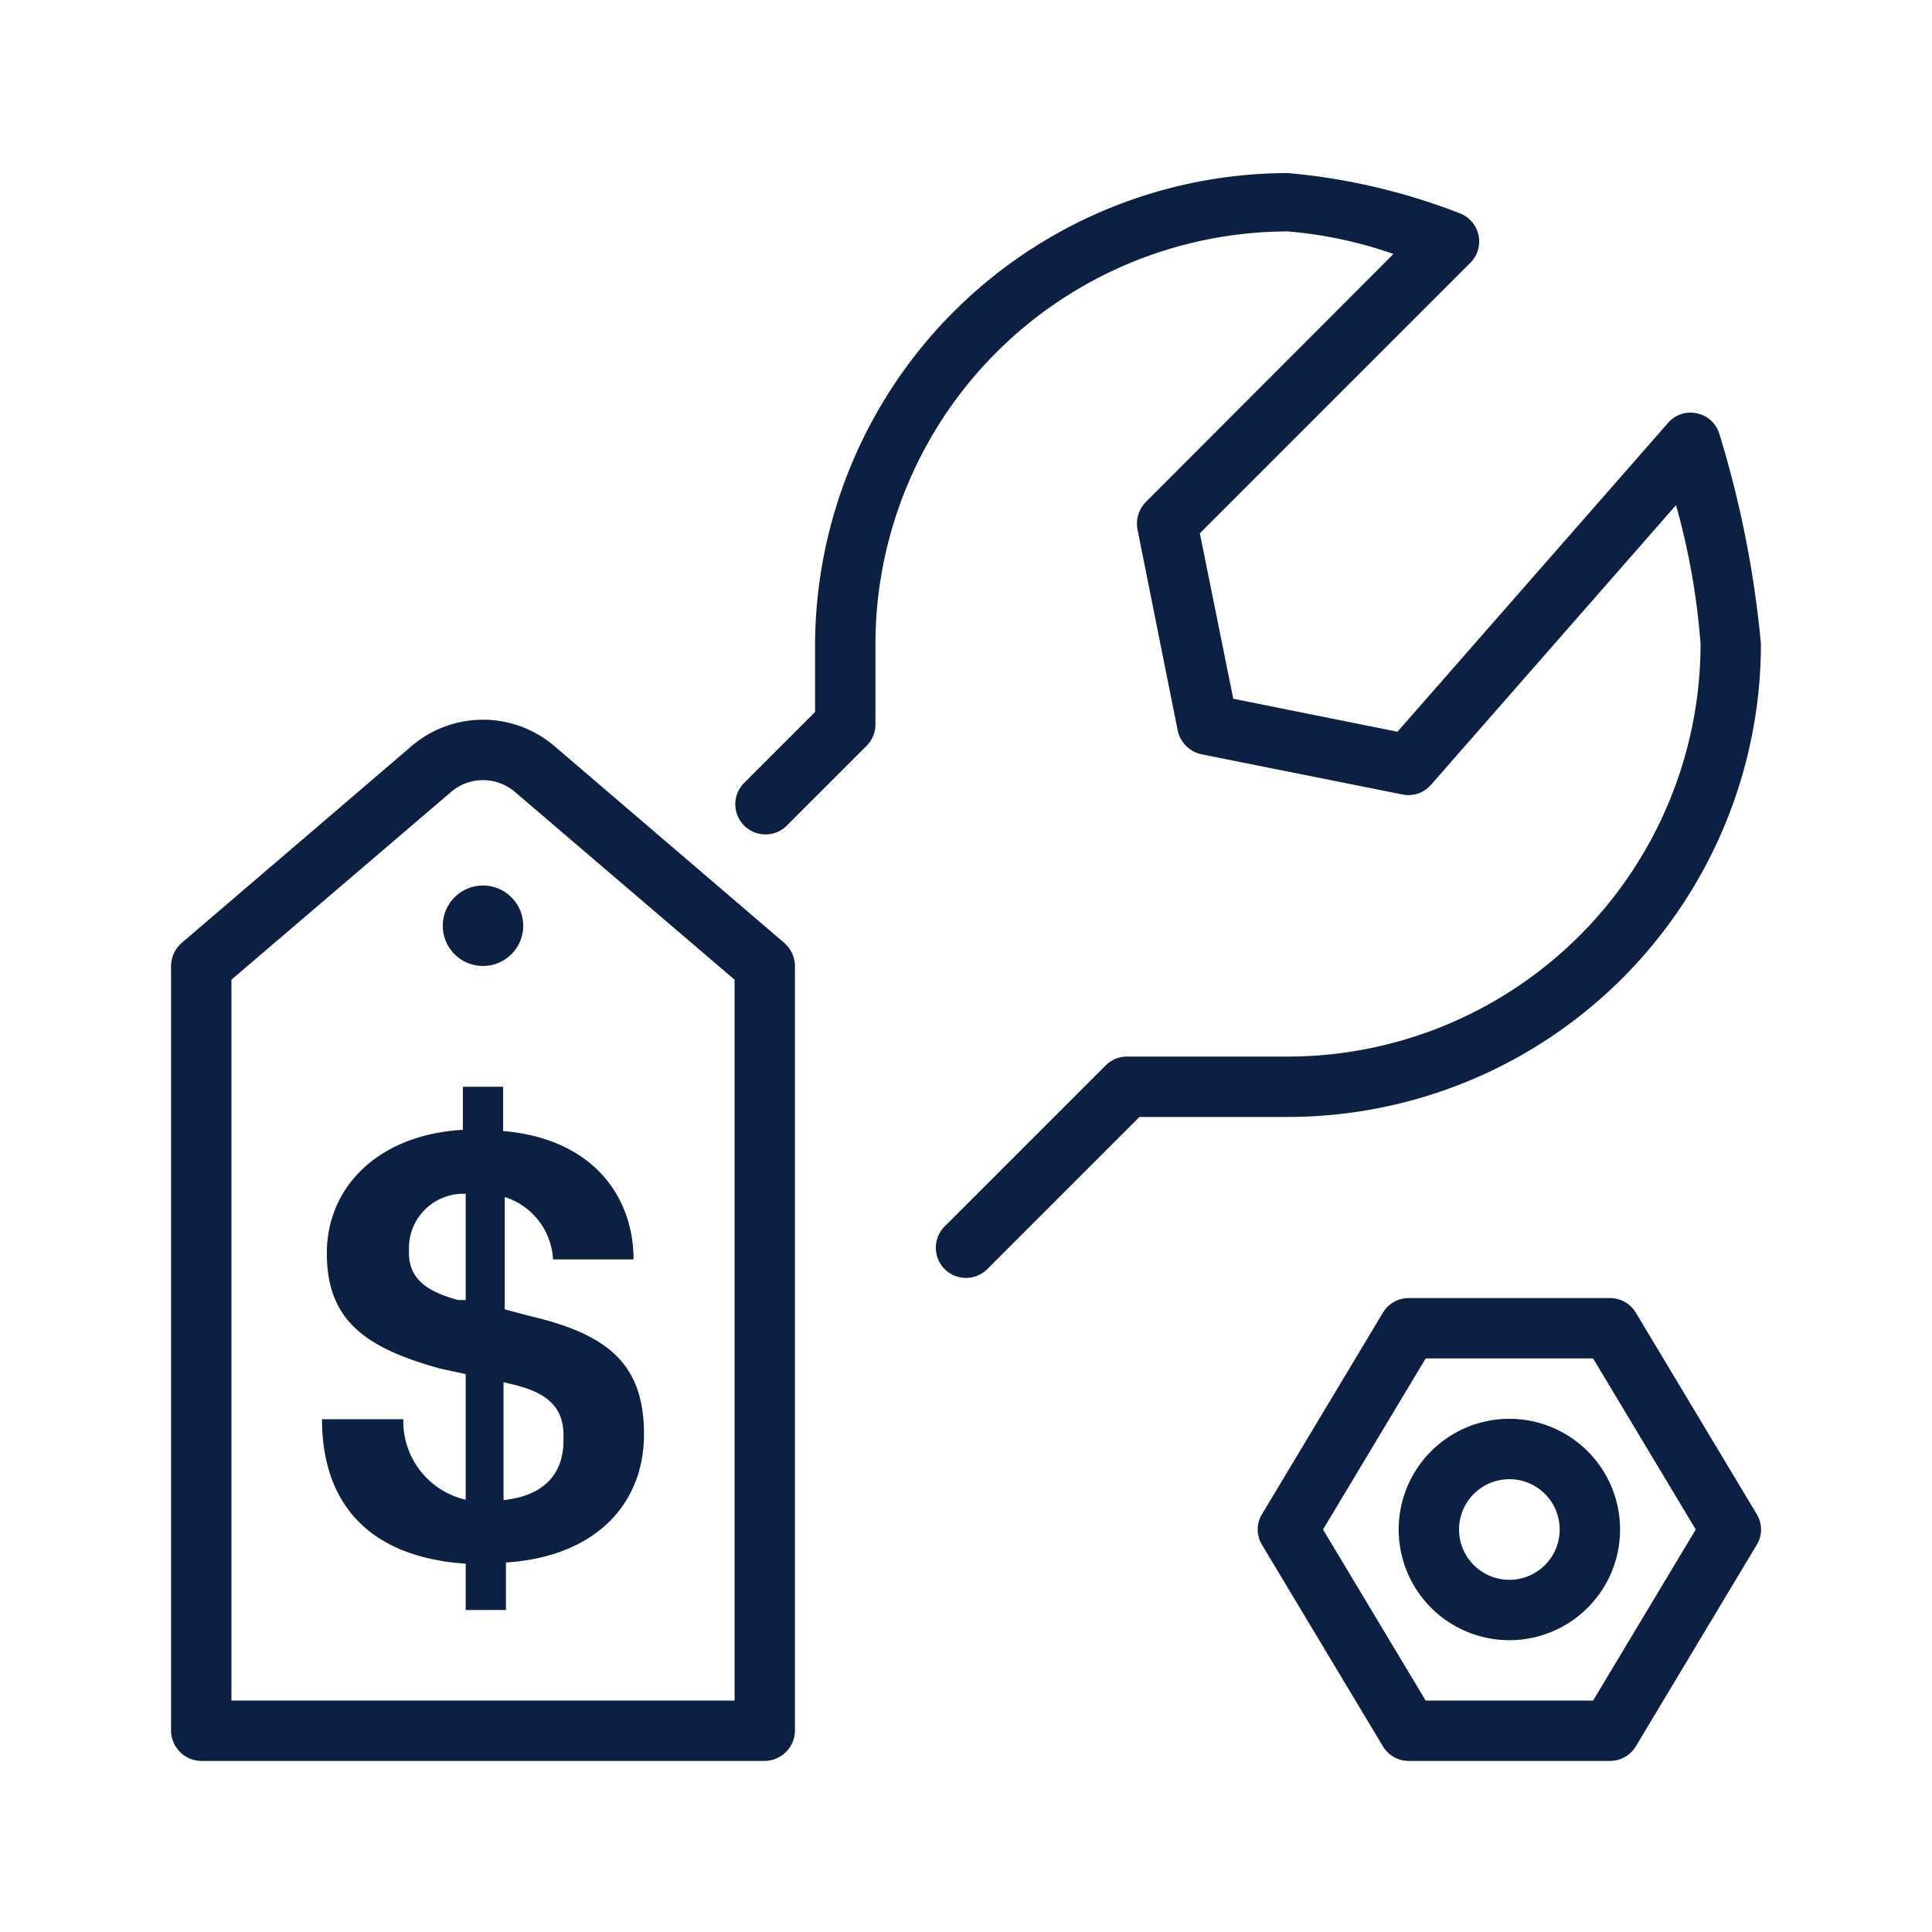 <svg id="Icons_Outlined_Blue_1.5px" data-name="Icons Outlined Blue 1.5px" xmlns="http://www.w3.org/2000/svg" viewBox="0 0 48 48"><defs><style>.cls-1{fill:#0b2043;}</style></defs><path class="cls-1" d="M4.25,43a.76.76,0,0,0,.75.75H19a.76.76,0,0,0,.75-.75V24a.77.77,0,0,0-.26-.57l-5.7-4.88a2.73,2.73,0,0,0-3.58,0l-5.7,4.88a.77.77,0,0,0-.26.57Zm1.5-18.66,5.44-4.65a1.22,1.22,0,0,1,1.62,0l5.44,4.65V42.25H5.75Z"/><path class="cls-1" d="M40,32.25H35a.75.75,0,0,0-.64.36l-3,5a.73.73,0,0,0,0,.78l3,5a.75.75,0,0,0,.64.36h5a.75.75,0,0,0,.64-.36l3-5a.73.73,0,0,0,0-.78l-3-5A.75.75,0,0,0,40,32.25Zm-.42,10H35.42L32.87,38l2.55-4.25h4.16L42.13,38Z"/><path class="cls-1" d="M37.5,35.25A2.75,2.75,0,1,0,40.25,38,2.75,2.75,0,0,0,37.5,35.25Zm0,4A1.25,1.25,0,1,1,38.75,38,1.25,1.25,0,0,1,37.5,39.25Z"/><path class="cls-1" d="M42.72,10.79a.74.74,0,0,0-.56-.52.73.73,0,0,0-.72.24l-6.72,7.67-4.08-.82-.83-4.11,6.72-6.72a.75.75,0,0,0-.26-1.23,15.53,15.53,0,0,0-4.27-1A11.76,11.76,0,0,0,20.25,16v1.69l-1.78,1.78a.75.75,0,0,0,1.06,1.06l2-2a.75.75,0,0,0,.22-.53V16A10.26,10.26,0,0,1,32,5.75a10.57,10.57,0,0,1,2.62.56l-6.15,6.16a.77.77,0,0,0-.21.68l1,5a.77.77,0,0,0,.59.59l5,1a.74.74,0,0,0,.71-.25l6.08-6.94A17.48,17.48,0,0,1,42.25,16,10.26,10.26,0,0,1,32,26.25H28a.75.75,0,0,0-.53.22l-4,4a.75.75,0,0,0,0,1.06.75.75,0,0,0,1.06,0l3.78-3.78H32A11.76,11.76,0,0,0,43.75,16,25.82,25.82,0,0,0,42.72,10.79Z"/><circle class="cls-1" cx="12" cy="23" r="1"/><path class="cls-1" d="M13.14,32.69l-.6-.16V29.74a1.72,1.72,0,0,1,1.2,1.55h2c0-1.55-1-3-3.24-3.19V27h-1v1.07c-2.12.12-3.38,1.44-3.38,3.06S9,33.47,10.93,34l.64.14v3.12a2,2,0,0,1-1.55-2H8c0,1.93,1,3.41,3.57,3.59V40h1V38.82C14.76,38.68,16,37.4,16,35.63S15.07,33.14,13.14,32.69Zm-1.57-.39-.18,0c-.79-.21-1.23-.53-1.23-1.18V31a1.35,1.35,0,0,1,1.41-1.34ZM14,35.78c0,.91-.56,1.39-1.49,1.49V34.34l.25.06c.82.2,1.24.55,1.24,1.26Z"/></svg>